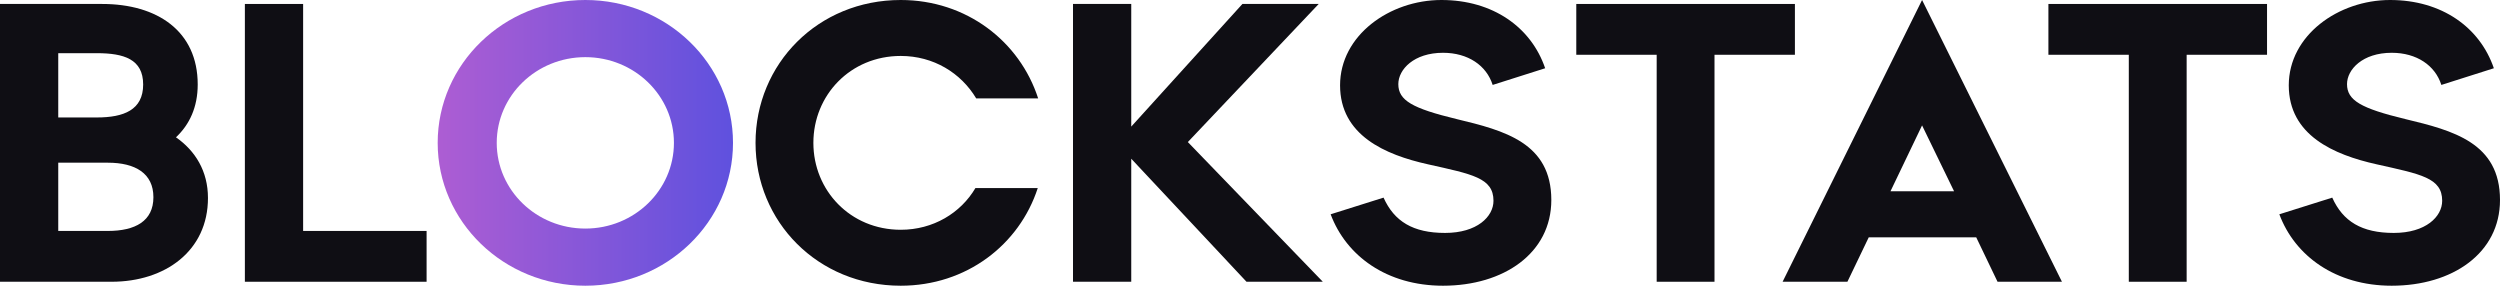 <svg width="140" height="16" viewBox="0 0 140 16" fill="none" xmlns="http://www.w3.org/2000/svg">
<path d="M32.779 0C28.213 0 24.51 3.583 24.51 8C24.51 12.417 28.213 16 32.779 16C37.345 16 41.048 12.42 41.048 8C41.048 3.58 37.345 0 32.779 0ZM32.779 12.8C30.038 12.8 27.817 10.652 27.817 8C27.817 5.348 30.038 3.2 32.779 3.2C35.52 3.2 37.74 5.351 37.74 8C37.74 10.649 35.52 12.8 32.779 12.8Z" fill="url(#paint0_linear_16399_53818)"/>
<path d="M11.646 11.089C11.646 14.044 9.257 15.778 6.248 15.778H0V0.222H5.72C8.798 0.222 11.072 1.733 11.072 4.733C11.072 6 10.612 6.978 9.854 7.689C10.934 8.444 11.646 9.578 11.646 11.089ZM3.262 2.978V6.578H5.421C6.937 6.578 8.017 6.155 8.017 4.733C8.017 3.311 6.937 2.978 5.421 2.978H3.262ZM8.591 11.044C8.591 9.711 7.58 9.111 6.041 9.111H3.262V12.933H6.041C7.58 12.933 8.591 12.378 8.591 11.044Z" fill="#0F0E14"/>
<path d="M13.713 0.222H16.975V12.933H23.889V15.778H13.713V0.222Z" fill="#0F0E14"/>
<path d="M50.442 16C45.802 16 42.31 12.422 42.31 8C42.31 3.578 45.802 0 50.442 0C54.117 0 57.103 2.311 58.137 5.511H54.668C53.819 4.089 52.28 3.133 50.442 3.133C47.617 3.133 45.549 5.333 45.549 8C45.549 10.667 47.617 12.867 50.442 12.867C52.257 12.867 53.796 11.933 54.623 10.533H58.114C57.08 13.711 54.117 16 50.442 16Z" fill="#0F0E14"/>
<path d="M69.804 15.778L63.35 8.889V15.778H60.088V0.222H63.35V7.089L69.575 0.222H73.847L66.519 7.955L74.077 15.778H69.804Z" fill="#0F0E14"/>
<path d="M74.516 12L77.479 11.067C78.076 12.4 79.133 13.044 80.924 13.044C82.716 13.044 83.635 12.133 83.635 11.244C83.635 9.956 82.44 9.756 79.96 9.2C77.571 8.667 75.044 7.578 75.044 4.778C75.044 1.978 77.823 0 80.718 0C83.612 0 85.748 1.533 86.529 3.822L83.589 4.756C83.244 3.667 82.211 2.956 80.809 2.956C79.178 2.956 78.306 3.889 78.306 4.711C78.306 5.622 79.087 6.067 81.567 6.667C84.255 7.311 86.874 8 86.874 11.2C86.874 14.178 84.209 16 80.809 16C77.662 16 75.388 14.333 74.516 12Z" fill="#0F0E14"/>
<path d="M100.515 3.067H96.012V15.778H92.774V3.067H88.272V0.222H100.515V3.067Z" fill="#0F0E14"/>
<path d="M110.668 13.289H104.65L103.455 15.778H99.826L107.636 0L115.469 15.778H111.862L110.668 13.289ZM109.428 10.711L107.636 7.022L105.867 10.711H109.428Z" fill="#0F0E14"/>
<path d="M126.954 3.067H122.452V15.778H119.213V3.067H114.711V0.222H126.954V3.067Z" fill="#0F0E14"/>
<path d="M127.643 12L130.606 11.067C131.203 12.4 132.26 13.044 134.051 13.044C135.843 13.044 136.762 12.133 136.762 11.244C136.762 9.956 135.567 9.756 133.086 9.2C130.698 8.667 128.171 7.578 128.171 4.778C128.171 1.978 130.95 0 133.844 0C136.739 0 138.875 1.533 139.656 3.822L136.716 4.756C136.371 3.667 135.338 2.956 133.936 2.956C132.306 2.956 131.433 3.889 131.433 4.711C131.433 5.622 132.214 6.067 134.694 6.667C137.382 7.311 140 8 140 11.2C140 14.178 137.336 16 133.936 16C130.789 16 128.515 14.333 127.643 12Z" fill="#0F0E14"/>
<defs>
<linearGradient id="paint0_linear_16399_53818" x1="24.51" y1="8" x2="41.048" y2="8" gradientUnits="userSpaceOnUse">
<stop stop-color="#AD5DD3"/>
<stop offset="1" stop-color="#5F51DE"/>
</linearGradient>
</defs>
</svg>

